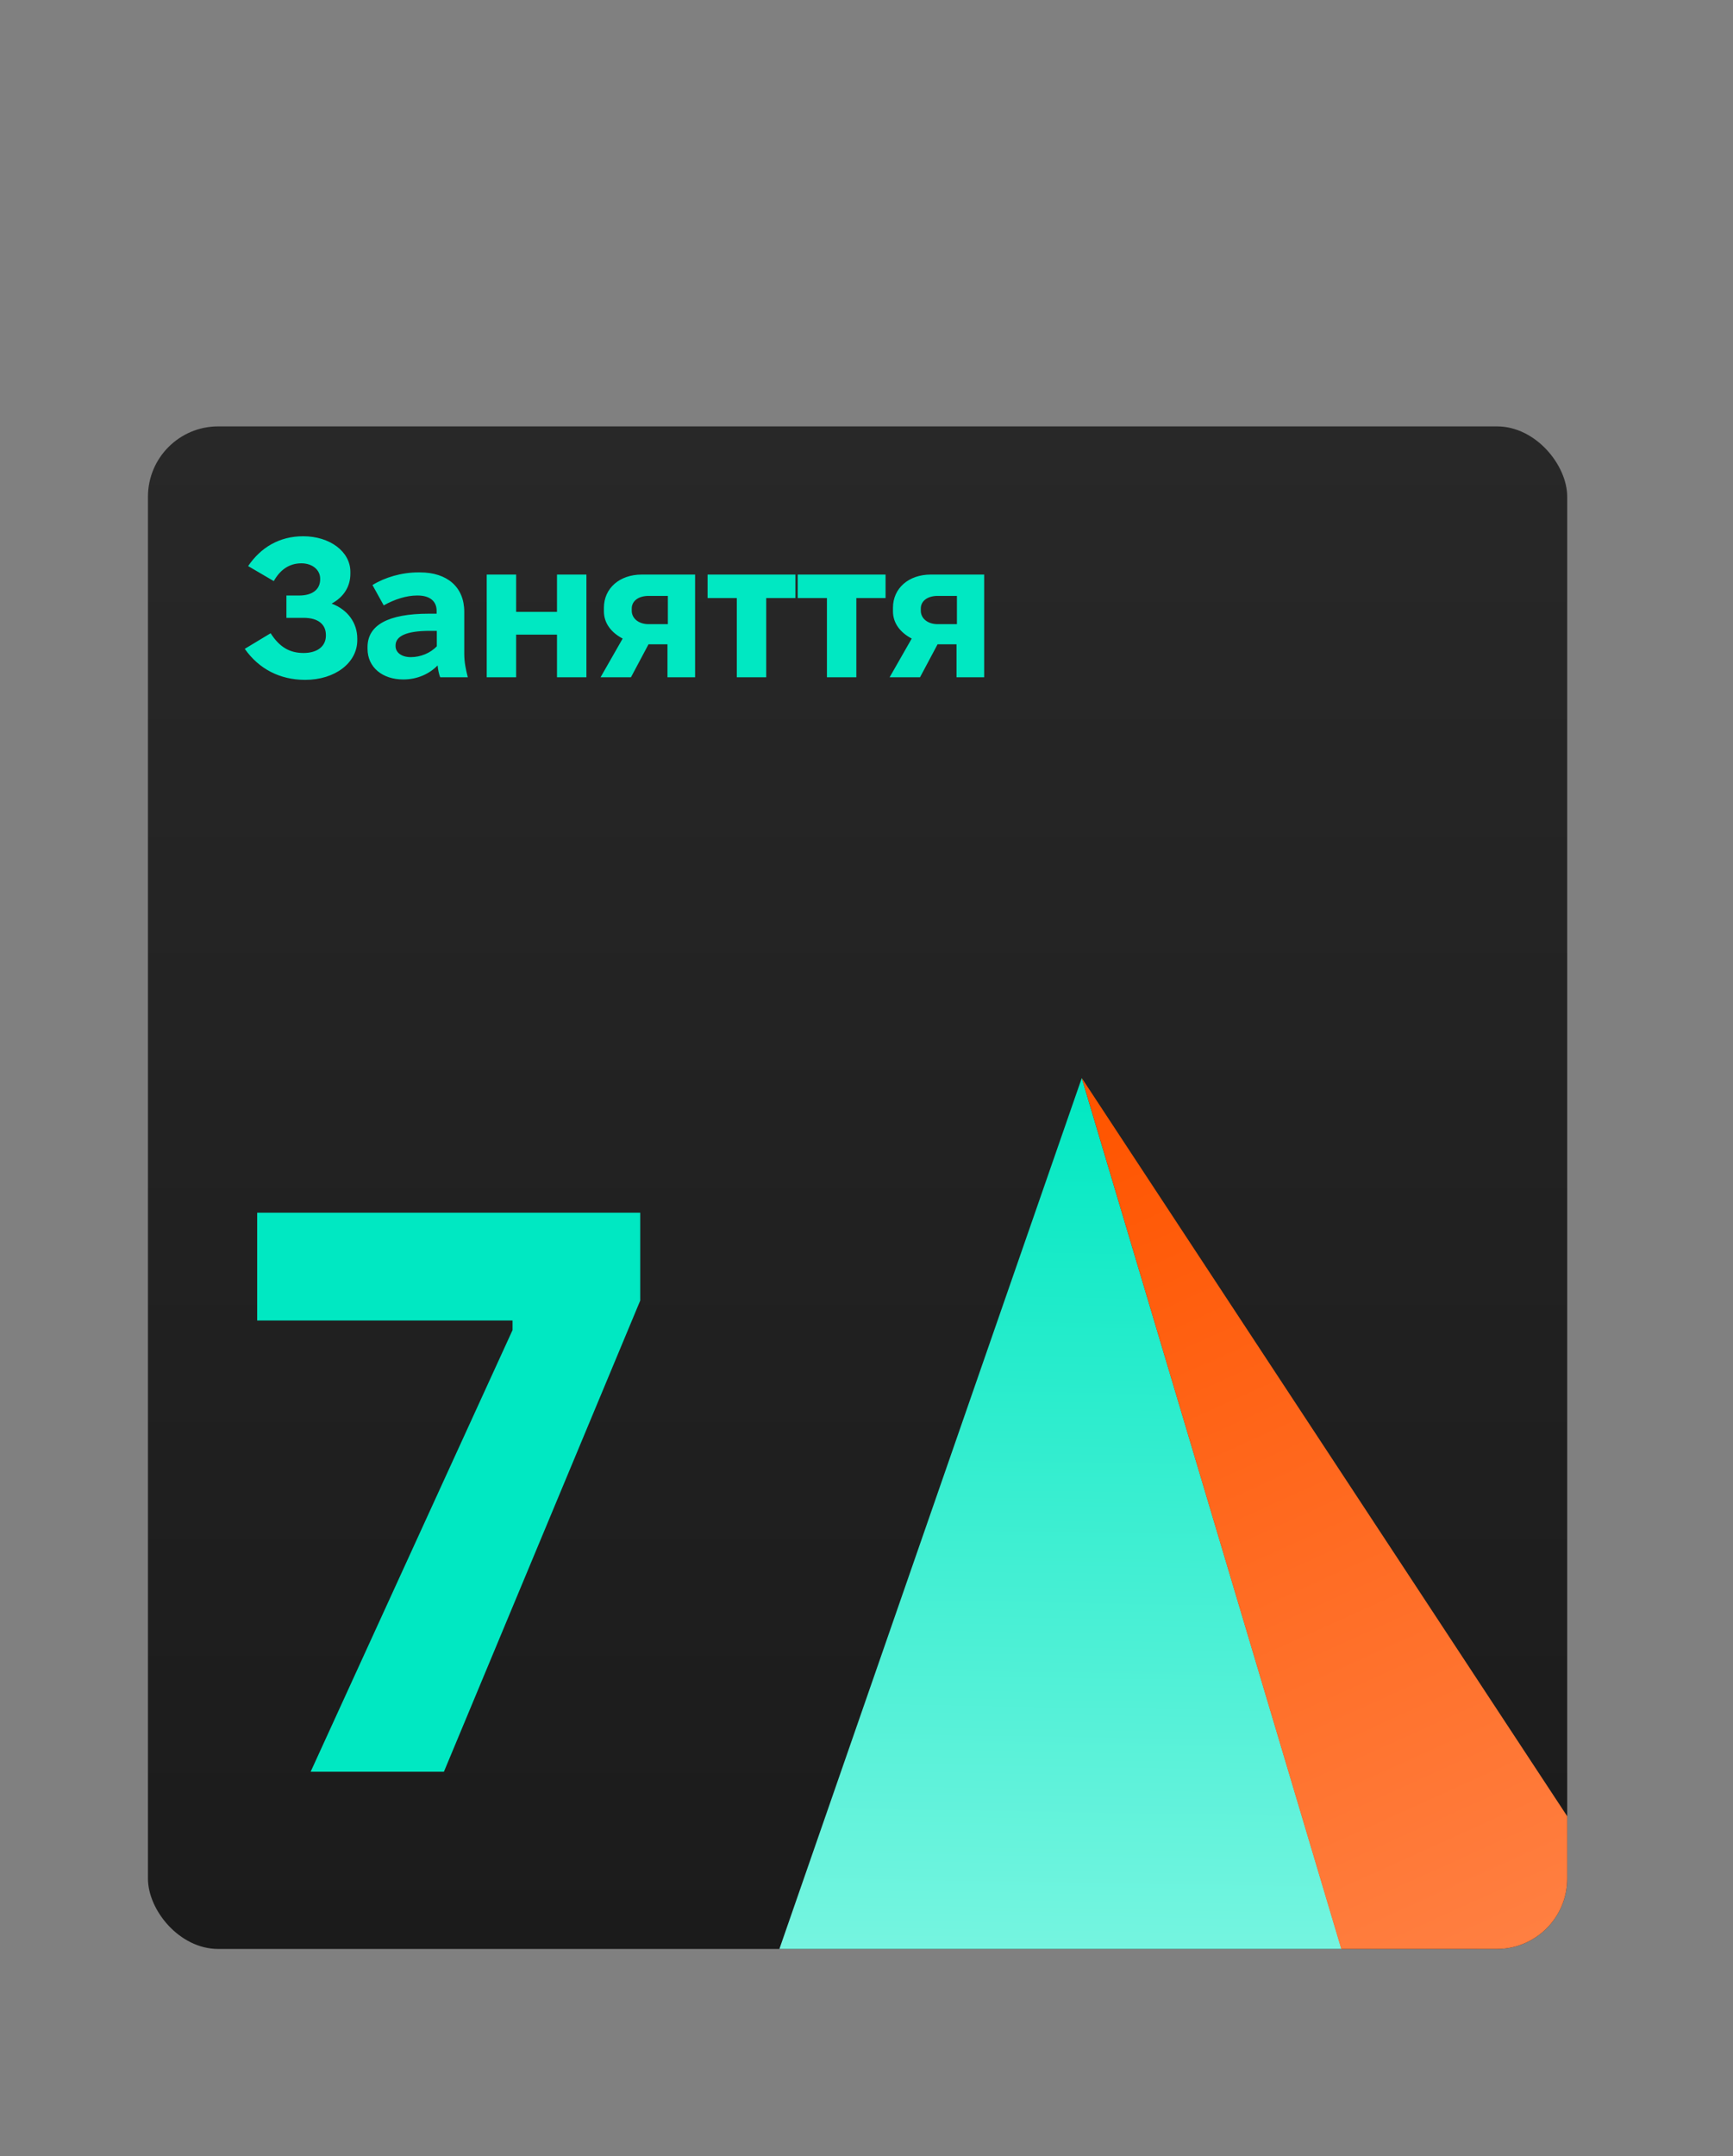 <?xml version="1.0" encoding="UTF-8"?> <svg xmlns="http://www.w3.org/2000/svg" width="740" height="920" viewBox="0 0 740 920" fill="none"><rect x="0" y="0" width="740" height="920" fill="#808080" stroke="none"/><g clip-path="url(#clip0_8227_3834)"><rect x="63.18" y="181.938" width="606.026" height="649.685" rx="30" fill="url(#paint0_linear_8227_3834)"></rect><path d="M132.646 756L218.859 567.559V563.47H109.815V517.468H273.38V554.951L189.553 756H132.646Z" fill="#00E8C2"></path><path d="M130.309 290.096C119.436 290.096 110.501 285.376 104.517 276.863L115.559 270.204C119.351 276.104 123.65 278.633 129.634 278.633C135.619 278.633 139.159 275.683 139.159 271.216V270.963C139.159 266.496 135.956 263.63 129.634 263.63H122.301V254.106H127.78C133.427 254.106 136.714 251.493 136.714 247.194V246.941C136.714 243.064 133.259 240.367 128.707 240.367C123.481 240.367 119.604 243.149 116.907 247.953L105.95 241.547C111.344 233.624 119.267 228.82 129.466 228.82C140.76 228.82 149.61 235.31 149.61 243.991V244.834C149.61 250.144 146.913 254.696 141.603 257.561C148.599 260.174 152.56 265.906 152.56 272.48V273.154C152.56 282.847 143.036 290.096 130.309 290.096ZM172.195 289.927C163.26 289.927 156.939 284.701 156.939 276.863V276.104C156.939 266.749 165.705 261.86 183.152 261.86H186.439V260.596C186.439 256.719 183.742 254.106 178.347 254.106H178.01C173.627 254.106 168.486 255.707 163.85 258.32L159.046 249.639C164.356 246.351 171.52 244.244 178.6 244.244H179.359C190.906 244.244 198.239 250.481 198.239 261.017V278.97C198.239 282.51 198.913 285.713 199.756 289H187.956C187.45 287.651 187.029 285.881 186.86 283.943C183.489 287.399 178.432 289.927 172.195 289.927ZM175.397 280.403C179.527 280.403 183.742 278.717 186.523 275.767V269.193H183.489C173.627 269.193 168.907 271.384 168.907 275.43V275.683C168.907 278.464 171.52 280.403 175.397 280.403ZM207.834 289V245.171H220.393V261.101H237.84V245.171H250.399V289H237.84V270.794H220.393V289H207.834ZM256.439 289L265.879 272.48C261.075 269.951 257.872 265.99 257.872 260.849V259.331C257.872 250.987 264.615 245.171 273.971 245.171H296.812V289H285.012V274.924H276.921L269.419 289H256.439ZM276.921 266.327H285.181V254.274H276.921C272.707 254.274 269.757 256.381 269.757 259.669V260.596C269.757 263.883 272.707 266.327 276.921 266.327ZM314.621 289V255.201H302.147V245.171H339.654V255.201H327.18V289H314.621ZM353.103 289V255.201H340.628V245.171H378.136V255.201H365.661V289H353.103ZM379.869 289L389.309 272.48C384.504 269.951 381.302 265.99 381.302 260.849V259.331C381.302 250.987 388.044 245.171 397.4 245.171H420.242V289H408.442V274.924H400.35L392.849 289H379.869ZM400.35 266.327H408.61V254.274H400.35C396.136 254.274 393.186 256.381 393.186 259.669V260.596C393.186 263.883 396.136 266.327 400.35 266.327Z" fill="#00E8C2"></path><path d="M299.732 926.815L649.187 1087.43L461.919 460.006L299.732 926.815Z" fill="url(#paint1_linear_8227_3834)"></path><path d="M649.02 1087.63L996.22 1271.96L461.934 460.01L649.02 1087.63Z" fill="url(#paint2_linear_8227_3834)"></path></g><defs><linearGradient id="paint0_linear_8227_3834" x1="366.193" y1="181.938" x2="366.193" y2="831.623" gradientUnits="userSpaceOnUse"><stop stop-color="#282828"></stop><stop offset="1" stop-color="#1B1B1B"></stop></linearGradient><linearGradient id="paint1_linear_8227_3834" x1="452.843" y1="997.187" x2="461.919" y2="460.006" gradientUnits="userSpaceOnUse"><stop stop-color="#A9FAED"></stop><stop offset="1" stop-color="#00E8C2"></stop></linearGradient><linearGradient id="paint2_linear_8227_3834" x1="466.82" y1="473.208" x2="744.621" y2="1087.48" gradientUnits="userSpaceOnUse"><stop stop-color="#FF5500"></stop><stop offset="1" stop-color="#FF9C6E"></stop></linearGradient><clipPath id="clip0_8227_3834"><rect x="63.18" y="181.938" width="606.026" height="649.685" rx="30" fill="white"></rect></clipPath></defs></svg> 
